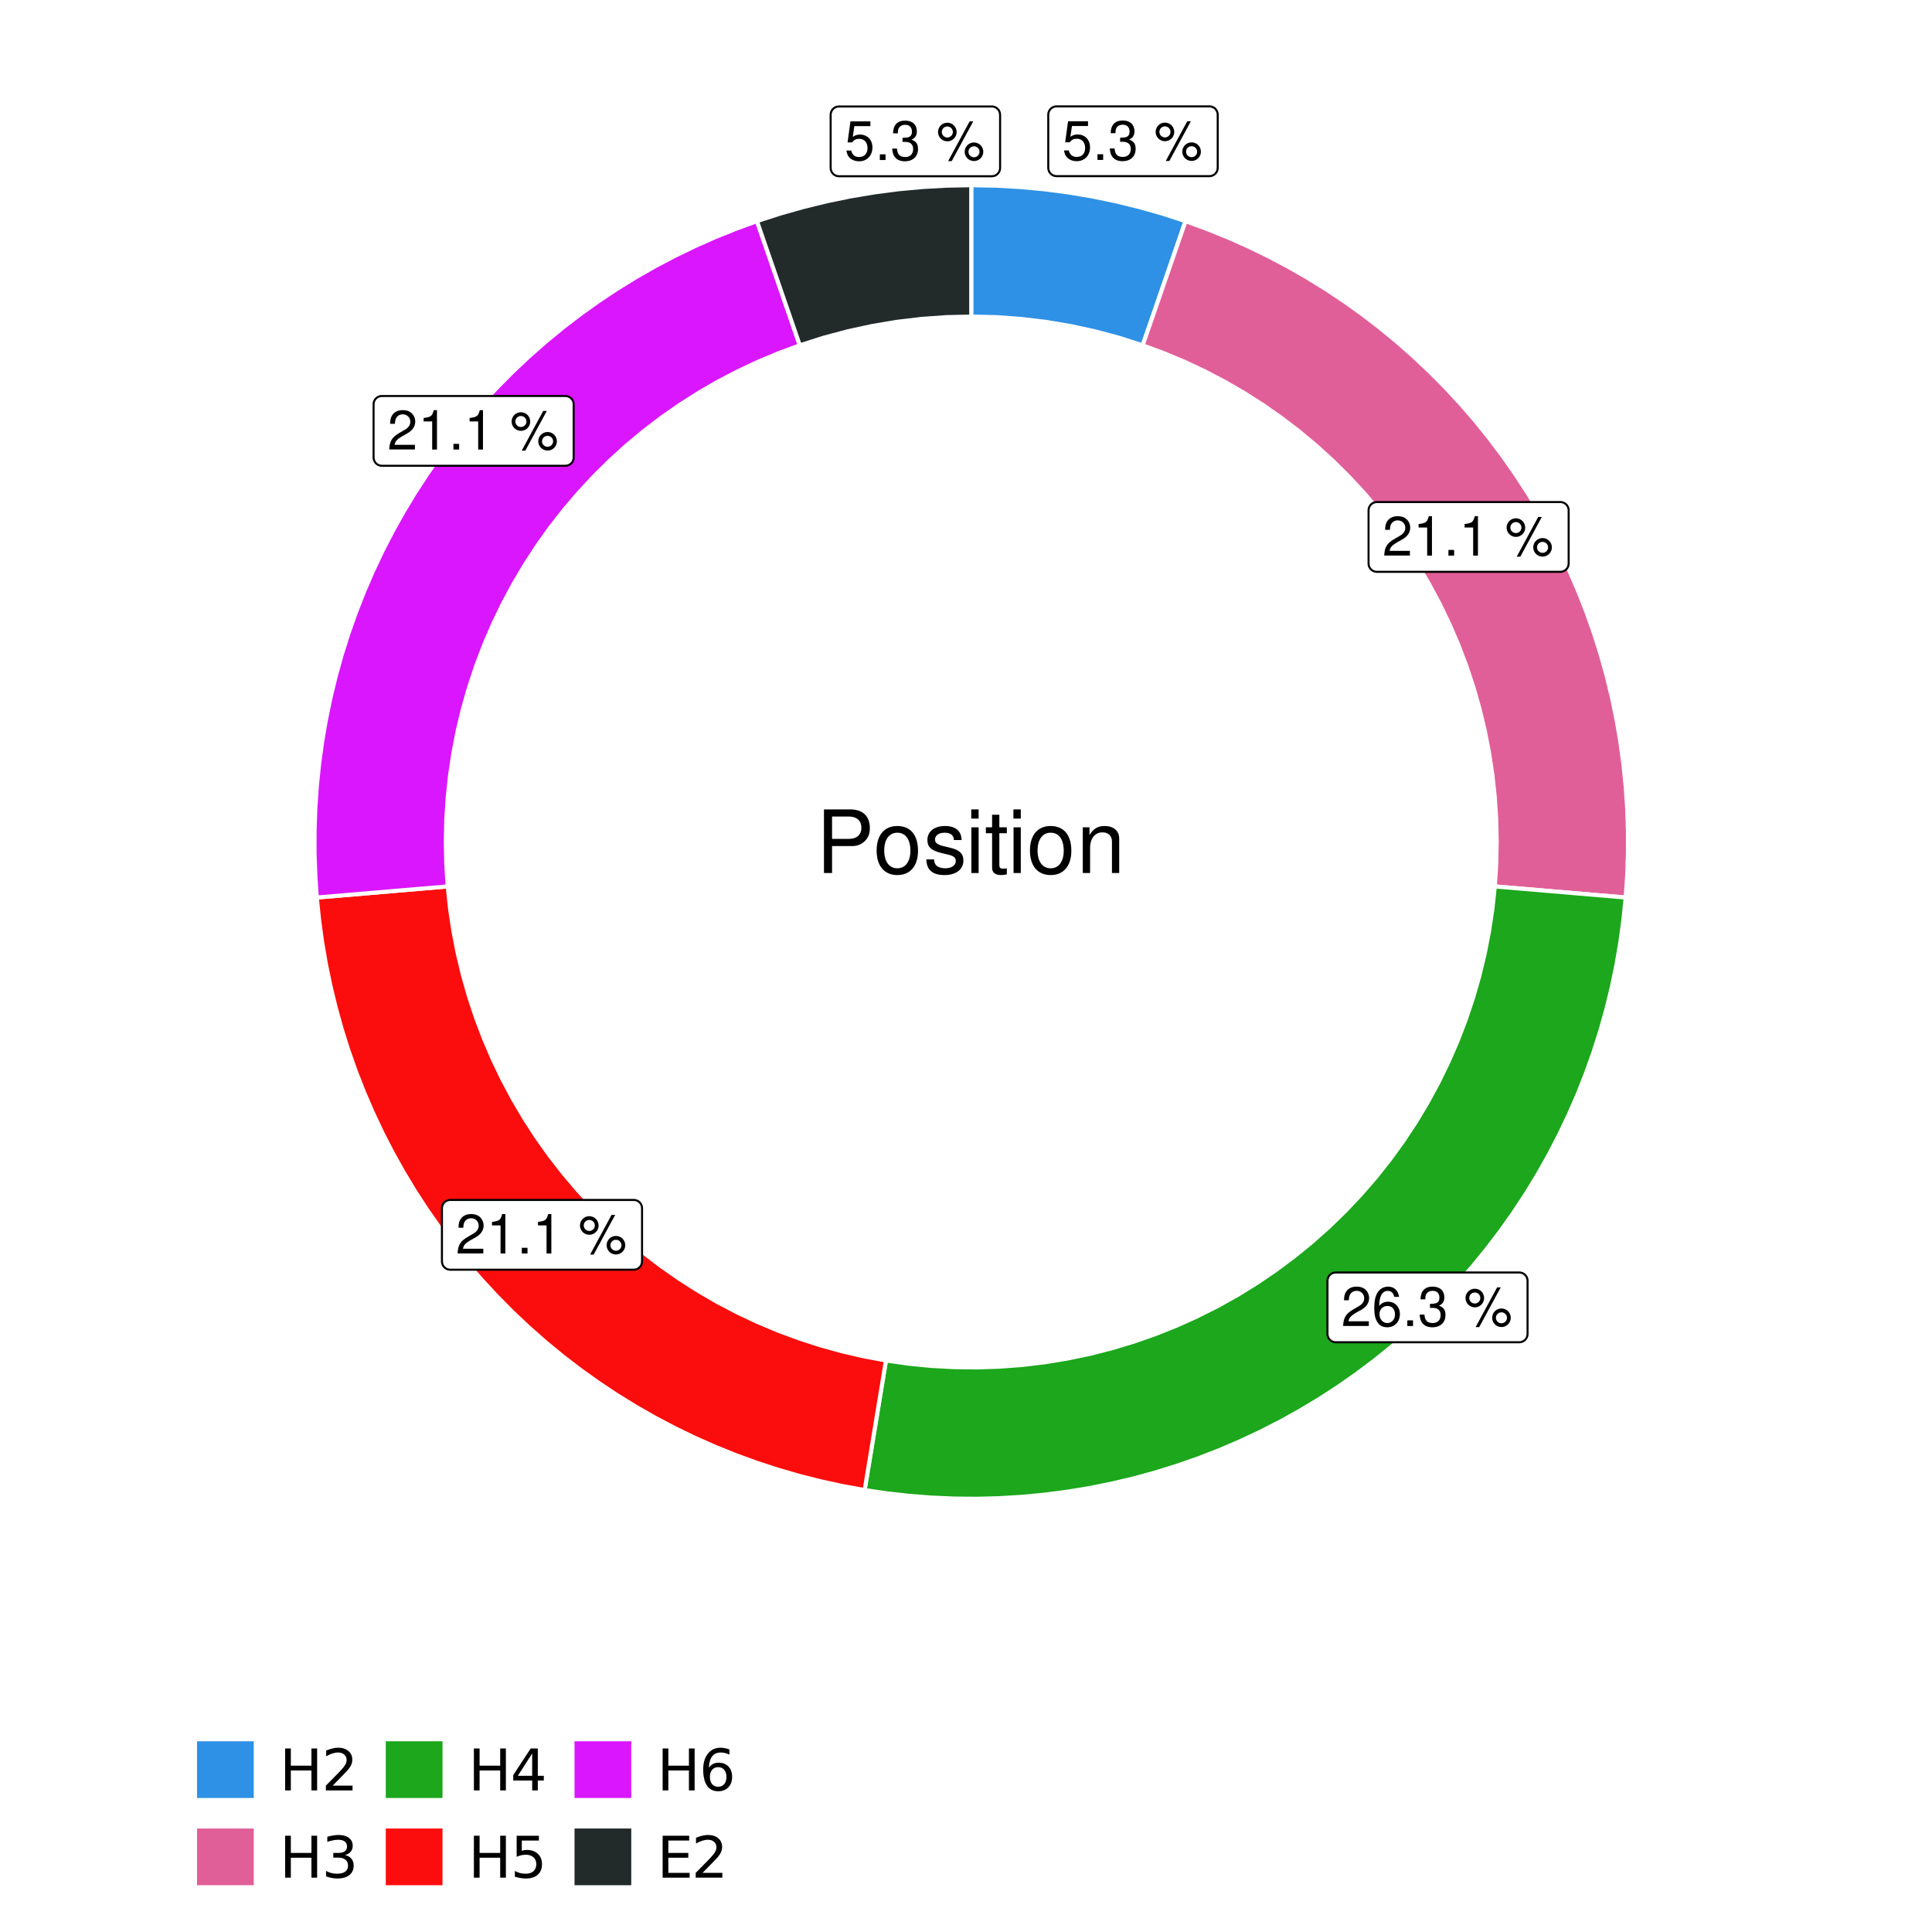 <?xml version="1.0" encoding="UTF-8"?>
<svg xmlns="http://www.w3.org/2000/svg" xmlns:xlink="http://www.w3.org/1999/xlink" width="504pt" height="504pt" viewBox="0 0 504 504" version="1.1">
<defs>
<g>
<symbol overflow="visible" id="glyph0-0">
<path style="stroke:none;" d=""/>
</symbol>
<symbol overflow="visible" id="glyph0-1">
<path style="stroke:none;" d="M 6.766 -10.078 L 1.562 -10.078 L 0.812 -4.594 L 1.969 -4.594 C 2.547 -5.297 3.031 -5.531 3.828 -5.531 C 5.172 -5.531 6.016 -4.609 6.016 -3.109 C 6.016 -1.656 5.172 -0.781 3.812 -0.781 C 2.719 -0.781 2.047 -1.344 1.75 -2.469 L 0.5 -2.469 C 0.672 -1.656 0.812 -1.25 1.109 -0.875 C 1.672 -0.109 2.703 0.328 3.844 0.328 C 5.875 0.328 7.297 -1.156 7.297 -3.281 C 7.297 -5.281 5.969 -6.641 4.031 -6.641 C 3.328 -6.641 2.766 -6.453 2.172 -6.031 L 2.578 -8.844 L 6.766 -8.844 Z M 6.766 -10.078 "/>
</symbol>
<symbol overflow="visible" id="glyph0-2">
<path style="stroke:none;" d="M 2.719 -1.484 L 1.234 -1.484 L 1.234 0 L 2.719 0 Z M 2.719 -1.484 "/>
</symbol>
<symbol overflow="visible" id="glyph0-3">
<path style="stroke:none;" d="M 3.141 -4.734 L 3.828 -4.734 C 5.188 -4.734 5.922 -4.094 5.922 -2.859 C 5.922 -1.562 5.141 -0.781 3.844 -0.781 C 2.453 -0.781 1.797 -1.484 1.703 -2.984 L 0.453 -2.984 C 0.516 -2.156 0.656 -1.625 0.891 -1.172 C 1.422 -0.172 2.406 0.328 3.781 0.328 C 5.859 0.328 7.188 -0.922 7.188 -2.875 C 7.188 -4.188 6.703 -4.891 5.484 -5.312 C 6.422 -5.703 6.891 -6.406 6.891 -7.453 C 6.891 -9.219 5.75 -10.281 3.828 -10.281 C 1.797 -10.281 0.719 -9.141 0.672 -6.969 L 1.922 -6.969 C 1.938 -7.594 1.984 -7.953 2.141 -8.266 C 2.438 -8.844 3.062 -9.188 3.844 -9.188 C 4.953 -9.188 5.609 -8.516 5.609 -7.406 C 5.609 -6.688 5.359 -6.234 4.812 -6 C 4.469 -5.859 4.016 -5.797 3.141 -5.781 Z M 3.141 -4.734 "/>
</symbol>
<symbol overflow="visible" id="glyph0-4">
<path style="stroke:none;" d=""/>
</symbol>
<symbol overflow="visible" id="glyph0-5">
<path style="stroke:none;" d="M 2.828 -9.734 C 1.5 -9.734 0.406 -8.641 0.406 -7.312 C 0.406 -5.969 1.5 -4.875 2.844 -4.875 C 4.172 -4.875 5.266 -5.969 5.266 -7.281 C 5.266 -8.656 4.188 -9.734 2.828 -9.734 Z M 2.828 -8.75 C 3.641 -8.75 4.281 -8.109 4.281 -7.297 C 4.281 -6.516 3.625 -5.875 2.844 -5.875 C 2.047 -5.875 1.391 -6.516 1.391 -7.312 C 1.391 -8.109 2.031 -8.75 2.828 -8.75 Z M 8.656 -10.078 L 3.047 0.281 L 3.984 0.281 L 9.594 -10.078 Z M 9.781 -4.578 C 8.453 -4.578 7.359 -3.5 7.359 -2.156 C 7.359 -0.812 8.453 0.266 9.797 0.266 C 11.125 0.266 12.219 -0.812 12.219 -2.141 C 12.219 -3.5 11.141 -4.578 9.781 -4.578 Z M 9.781 -3.578 C 10.594 -3.578 11.234 -2.938 11.234 -2.141 C 11.234 -1.359 10.578 -0.719 9.797 -0.719 C 8.984 -0.719 8.344 -1.359 8.344 -2.156 C 8.344 -2.938 8.984 -3.578 9.781 -3.578 Z M 9.781 -3.578 "/>
</symbol>
<symbol overflow="visible" id="glyph0-6">
<path style="stroke:none;" d="M 7.188 -1.234 L 1.891 -1.234 C 2.016 -2.094 2.469 -2.625 3.719 -3.391 L 5.141 -4.188 C 6.547 -4.969 7.266 -6.016 7.266 -7.281 C 7.266 -8.141 6.922 -8.922 6.328 -9.484 C 5.734 -10.031 4.984 -10.281 4.031 -10.281 C 2.766 -10.281 1.812 -9.828 1.25 -8.938 C 0.891 -8.406 0.734 -7.766 0.719 -6.719 L 1.969 -6.719 C 2 -7.422 2.094 -7.828 2.266 -8.172 C 2.594 -8.797 3.234 -9.188 4 -9.188 C 5.141 -9.188 5.984 -8.359 5.984 -7.25 C 5.984 -6.422 5.516 -5.719 4.625 -5.203 L 3.312 -4.438 C 1.203 -3.234 0.594 -2.266 0.484 -0.016 L 7.188 -0.016 Z M 7.188 -1.234 "/>
</symbol>
<symbol overflow="visible" id="glyph0-7">
<path style="stroke:none;" d="M 3.688 -7.328 L 3.688 0 L 4.938 0 L 4.938 -10.281 L 4.109 -10.281 C 3.672 -8.703 3.391 -8.484 1.453 -8.234 L 1.453 -7.328 Z M 3.688 -7.328 "/>
</symbol>
<symbol overflow="visible" id="glyph0-8">
<path style="stroke:none;" d="M 7.078 -7.609 C 6.844 -9.281 5.766 -10.281 4.219 -10.281 C 3.109 -10.281 2.125 -9.734 1.516 -8.812 C 0.875 -7.812 0.609 -6.562 0.609 -4.688 C 0.609 -2.953 0.859 -1.859 1.469 -0.953 C 2 -0.109 2.891 0.328 4 0.328 C 5.922 0.328 7.297 -1.109 7.297 -3.109 C 7.297 -5 6.016 -6.344 4.203 -6.344 C 3.219 -6.344 2.438 -5.969 1.891 -5.219 C 1.906 -7.766 2.703 -9.172 4.141 -9.172 C 5.016 -9.172 5.625 -8.609 5.828 -7.609 Z M 4.047 -5.234 C 5.266 -5.234 6.016 -4.375 6.016 -3.016 C 6.016 -1.719 5.156 -0.781 4.016 -0.781 C 2.844 -0.781 1.969 -1.766 1.969 -3.078 C 1.969 -4.344 2.812 -5.234 4.047 -5.234 Z M 4.047 -5.234 "/>
</symbol>
<symbol overflow="visible" id="glyph1-0">
<path style="stroke:none;" d=""/>
</symbol>
<symbol overflow="visible" id="glyph1-1">
<path style="stroke:none;" d="M 4.188 -7.031 L 9.406 -7.031 C 10.703 -7.031 11.719 -7.422 12.609 -8.219 C 13.609 -9.125 14.047 -10.203 14.047 -11.719 C 14.047 -14.844 12.203 -16.594 8.922 -16.594 L 2.078 -16.594 L 2.078 0 L 4.188 0 Z M 4.188 -8.906 L 4.188 -14.734 L 8.609 -14.734 C 10.625 -14.734 11.844 -13.641 11.844 -11.812 C 11.844 -10 10.625 -8.906 8.609 -8.906 Z M 4.188 -8.906 "/>
</symbol>
<symbol overflow="visible" id="glyph1-2">
<path style="stroke:none;" d="M 6.188 -12.266 C 2.828 -12.266 0.812 -9.875 0.812 -5.875 C 0.812 -1.844 2.828 0.531 6.219 0.531 C 9.578 0.531 11.609 -1.859 11.609 -5.781 C 11.609 -9.922 9.656 -12.266 6.188 -12.266 Z M 6.219 -10.516 C 8.359 -10.516 9.625 -8.766 9.625 -5.812 C 9.625 -2.984 8.312 -1.234 6.219 -1.234 C 4.094 -1.234 2.797 -2.984 2.797 -5.875 C 2.797 -8.766 4.094 -10.516 6.219 -10.516 Z M 6.219 -10.516 "/>
</symbol>
<symbol overflow="visible" id="glyph1-3">
<path style="stroke:none;" d="M 9.969 -8.609 C 9.953 -10.953 8.406 -12.266 5.641 -12.266 C 2.875 -12.266 1.062 -10.844 1.062 -8.625 C 1.062 -6.766 2.031 -5.875 4.844 -5.188 L 6.625 -4.766 C 7.938 -4.438 8.469 -3.969 8.469 -3.125 C 8.469 -1.984 7.359 -1.234 5.688 -1.234 C 4.672 -1.234 3.797 -1.531 3.328 -2.031 C 3.031 -2.375 2.891 -2.703 2.781 -3.547 L 0.781 -3.547 C 0.859 -0.797 2.406 0.531 5.531 0.531 C 8.531 0.531 10.453 -0.953 10.453 -3.25 C 10.453 -5.031 9.453 -6.016 7.078 -6.578 L 5.266 -7.016 C 3.703 -7.375 3.047 -7.875 3.047 -8.719 C 3.047 -9.828 4.031 -10.516 5.578 -10.516 C 7.109 -10.516 7.922 -9.859 7.969 -8.609 Z M 9.969 -8.609 "/>
</symbol>
<symbol overflow="visible" id="glyph1-4">
<path style="stroke:none;" d="M 3.422 -11.922 L 1.531 -11.922 L 1.531 0 L 3.422 0 Z M 3.422 -16.594 L 1.5 -16.594 L 1.5 -14.203 L 3.422 -14.203 Z M 3.422 -16.594 "/>
</symbol>
<symbol overflow="visible" id="glyph1-5">
<path style="stroke:none;" d="M 5.781 -11.922 L 3.828 -11.922 L 3.828 -15.203 L 1.938 -15.203 L 1.938 -11.922 L 0.312 -11.922 L 0.312 -10.375 L 1.938 -10.375 L 1.938 -1.359 C 1.938 -0.141 2.75 0.531 4.234 0.531 C 4.734 0.531 5.141 0.484 5.781 0.359 L 5.781 -1.234 C 5.516 -1.156 5.266 -1.141 4.875 -1.141 C 4.047 -1.141 3.828 -1.359 3.828 -2.203 L 3.828 -10.375 L 5.781 -10.375 Z M 5.781 -11.922 "/>
</symbol>
<symbol overflow="visible" id="glyph1-6">
<path style="stroke:none;" d="M 1.594 -11.922 L 1.594 0 L 3.5 0 L 3.5 -6.578 C 3.5 -9.016 4.781 -10.609 6.734 -10.609 C 8.234 -10.609 9.203 -9.703 9.203 -8.266 L 9.203 0 L 11.094 0 L 11.094 -9.016 C 11.094 -11 9.609 -12.266 7.312 -12.266 C 5.531 -12.266 4.391 -11.594 3.344 -9.922 L 3.344 -11.922 Z M 1.594 -11.922 "/>
</symbol>
<symbol overflow="visible" id="glyph2-0">
<path style="stroke:none;" d="M 0.75 2.656 L 0.75 -10.578 L 8.25 -10.578 L 8.25 2.656 Z M 1.594 1.812 L 7.406 1.812 L 7.406 -9.734 L 1.594 -9.734 Z M 1.594 1.812 "/>
</symbol>
<symbol overflow="visible" id="glyph2-1">
<path style="stroke:none;" d="M 1.469 -10.938 L 2.953 -10.938 L 2.953 -6.453 L 8.328 -6.453 L 8.328 -10.938 L 9.812 -10.938 L 9.812 0 L 8.328 0 L 8.328 -5.203 L 2.953 -5.203 L 2.953 0 L 1.469 0 Z M 1.469 -10.938 "/>
</symbol>
<symbol overflow="visible" id="glyph2-2">
<path style="stroke:none;" d="M 2.875 -1.25 L 8.047 -1.25 L 8.047 0 L 1.094 0 L 1.094 -1.25 C 1.656 -1.82 2.422 -2.598 3.391 -3.578 C 4.359 -4.555 4.969 -5.191 5.219 -5.484 C 5.695 -6.016 6.031 -6.461 6.219 -6.828 C 6.406 -7.203 6.5 -7.566 6.5 -7.922 C 6.5 -8.504 6.297 -8.977 5.891 -9.344 C 5.484 -9.707 4.953 -9.891 4.297 -9.891 C 3.828 -9.891 3.332 -9.805 2.812 -9.641 C 2.301 -9.484 1.754 -9.238 1.172 -8.906 L 1.172 -10.406 C 1.766 -10.645 2.32 -10.828 2.844 -10.953 C 3.363 -11.078 3.836 -11.141 4.266 -11.141 C 5.398 -11.141 6.301 -10.852 6.969 -10.281 C 7.645 -9.719 7.984 -8.961 7.984 -8.016 C 7.984 -7.566 7.898 -7.141 7.734 -6.734 C 7.566 -6.328 7.258 -5.852 6.812 -5.312 C 6.688 -5.164 6.297 -4.754 5.641 -4.078 C 4.992 -3.398 4.07 -2.457 2.875 -1.25 Z M 2.875 -1.25 "/>
</symbol>
<symbol overflow="visible" id="glyph2-3">
<path style="stroke:none;" d="M 6.094 -5.891 C 6.801 -5.742 7.352 -5.43 7.75 -4.953 C 8.145 -4.473 8.344 -3.879 8.344 -3.172 C 8.344 -2.098 7.969 -1.266 7.219 -0.672 C 6.477 -0.078 5.426 0.219 4.062 0.219 C 3.602 0.219 3.129 0.172 2.641 0.078 C 2.16 -0.016 1.66 -0.148 1.141 -0.328 L 1.141 -1.766 C 1.555 -1.523 2.004 -1.344 2.484 -1.219 C 2.973 -1.094 3.484 -1.031 4.016 -1.031 C 4.941 -1.031 5.648 -1.211 6.141 -1.578 C 6.629 -1.941 6.875 -2.473 6.875 -3.172 C 6.875 -3.816 6.645 -4.32 6.188 -4.688 C 5.738 -5.051 5.113 -5.234 4.312 -5.234 L 3.031 -5.234 L 3.031 -6.453 L 4.359 -6.453 C 5.086 -6.453 5.645 -6.598 6.031 -6.891 C 6.414 -7.18 6.609 -7.598 6.609 -8.141 C 6.609 -8.703 6.41 -9.133 6.016 -9.438 C 5.617 -9.738 5.051 -9.891 4.312 -9.891 C 3.906 -9.891 3.469 -9.844 3 -9.75 C 2.539 -9.664 2.031 -9.531 1.469 -9.344 L 1.469 -10.672 C 2.031 -10.828 2.555 -10.941 3.047 -11.016 C 3.535 -11.098 4 -11.141 4.438 -11.141 C 5.562 -11.141 6.453 -10.883 7.109 -10.375 C 7.766 -9.863 8.094 -9.172 8.094 -8.297 C 8.094 -7.691 7.914 -7.18 7.562 -6.766 C 7.219 -6.348 6.727 -6.055 6.094 -5.891 Z M 6.094 -5.891 "/>
</symbol>
<symbol overflow="visible" id="glyph2-4">
<path style="stroke:none;" d="M 5.672 -9.641 L 1.938 -3.812 L 5.672 -3.812 Z M 5.281 -10.938 L 7.141 -10.938 L 7.141 -3.812 L 8.703 -3.812 L 8.703 -2.578 L 7.141 -2.578 L 7.141 0 L 5.672 0 L 5.672 -2.578 L 0.734 -2.578 L 0.734 -4 Z M 5.281 -10.938 "/>
</symbol>
<symbol overflow="visible" id="glyph2-5">
<path style="stroke:none;" d="M 1.625 -10.938 L 7.422 -10.938 L 7.422 -9.688 L 2.969 -9.688 L 2.969 -7.016 C 3.188 -7.086 3.398 -7.141 3.609 -7.172 C 3.828 -7.211 4.047 -7.234 4.266 -7.234 C 5.484 -7.234 6.445 -6.895 7.156 -6.219 C 7.875 -5.551 8.234 -4.648 8.234 -3.516 C 8.234 -2.336 7.863 -1.422 7.125 -0.766 C 6.395 -0.109 5.363 0.219 4.031 0.219 C 3.57 0.219 3.102 0.176 2.625 0.094 C 2.156 0.02 1.664 -0.094 1.156 -0.25 L 1.156 -1.75 C 1.594 -1.508 2.047 -1.328 2.516 -1.203 C 2.984 -1.086 3.477 -1.031 4 -1.031 C 4.852 -1.031 5.523 -1.25 6.016 -1.688 C 6.504 -2.133 6.75 -2.742 6.75 -3.516 C 6.75 -4.273 6.504 -4.875 6.016 -5.312 C 5.523 -5.758 4.852 -5.984 4 -5.984 C 3.602 -5.984 3.207 -5.938 2.812 -5.844 C 2.426 -5.758 2.031 -5.625 1.625 -5.438 Z M 1.625 -10.938 "/>
</symbol>
<symbol overflow="visible" id="glyph2-6">
<path style="stroke:none;" d="M 4.953 -6.062 C 4.285 -6.062 3.758 -5.832 3.375 -5.375 C 2.988 -4.914 2.797 -4.297 2.797 -3.516 C 2.797 -2.723 2.988 -2.098 3.375 -1.641 C 3.758 -1.18 4.285 -0.953 4.953 -0.953 C 5.617 -0.953 6.145 -1.18 6.531 -1.641 C 6.914 -2.098 7.109 -2.723 7.109 -3.516 C 7.109 -4.297 6.914 -4.914 6.531 -5.375 C 6.145 -5.832 5.617 -6.062 4.953 -6.062 Z M 7.891 -10.688 L 7.891 -9.344 C 7.516 -9.52 7.141 -9.656 6.766 -9.75 C 6.391 -9.844 6.016 -9.891 5.641 -9.891 C 4.66 -9.891 3.91 -9.555 3.391 -8.891 C 2.879 -8.234 2.586 -7.238 2.516 -5.906 C 2.805 -6.332 3.164 -6.66 3.594 -6.891 C 4.031 -7.117 4.516 -7.234 5.047 -7.234 C 6.141 -7.234 7.004 -6.898 7.641 -6.234 C 8.273 -5.566 8.594 -4.66 8.594 -3.516 C 8.594 -2.391 8.258 -1.484 7.594 -0.797 C 6.938 -0.117 6.055 0.219 4.953 0.219 C 3.68 0.219 2.711 -0.266 2.047 -1.234 C 1.379 -2.211 1.047 -3.617 1.047 -5.453 C 1.047 -7.18 1.457 -8.562 2.281 -9.594 C 3.102 -10.625 4.203 -11.141 5.578 -11.141 C 5.953 -11.141 6.328 -11.098 6.703 -11.016 C 7.078 -10.941 7.473 -10.832 7.891 -10.688 Z M 7.891 -10.688 "/>
</symbol>
<symbol overflow="visible" id="glyph2-7">
<path style="stroke:none;" d="M 1.469 -10.938 L 8.391 -10.938 L 8.391 -9.688 L 2.953 -9.688 L 2.953 -6.453 L 8.156 -6.453 L 8.156 -5.203 L 2.953 -5.203 L 2.953 -1.25 L 8.516 -1.25 L 8.516 0 L 1.469 0 Z M 1.469 -10.938 "/>
</symbol>
</g>
<clipPath id="clip1">
  <path d="M 30.98 0 L 473.023 0 L 473.023 504 L 30.98 504 Z M 30.98 0 "/>
</clipPath>
<clipPath id="clip2">
  <path d="M 39.199 5.48 L 467.543 5.48 L 467.543 433.824 L 39.199 433.824 Z M 39.199 5.48 "/>
</clipPath>
</defs>
<g id="surface4">
<rect x="0" y="0" width="504" height="504" style="fill:rgb(100%,100%,100%);fill-opacity:1;stroke:none;"/>
<g clip-path="url(#clip1)" clip-rule="nonzero">
<path style="fill-rule:nonzero;fill:rgb(100%,100%,100%);fill-opacity:1;stroke-width:1.067;stroke-linecap:round;stroke-linejoin:round;stroke:rgb(100%,100%,100%);stroke-opacity:1;stroke-miterlimit:10;" d="M 30.98 504 L 473.023 504 L 473.023 0 L 30.98 0 Z M 30.98 504 "/>
</g>
<g clip-path="url(#clip2)" clip-rule="nonzero">
<path style=" stroke:none;fill-rule:nonzero;fill:rgb(100%,100%,100%);fill-opacity:1;" d="M 39.199 433.824 L 467.543 433.824 L 467.543 5.48 L 39.199 5.48 Z M 39.199 433.824 "/>
</g>
<path style="fill-rule:nonzero;fill:rgb(18.039%,56.863%,89.804%);fill-opacity:1;stroke-width:1.067;stroke-linecap:butt;stroke-linejoin:miter;stroke:rgb(100%,100%,100%);stroke-opacity:1;stroke-miterlimit:10;" d="M 298.09 90.082 L 300.328 83.602 L 302.562 77.125 L 304.797 70.645 L 307.035 64.168 L 309.27 57.688 L 303.254 55.734 L 297.168 54.008 L 291.023 52.504 L 284.824 51.227 L 278.586 50.18 L 272.312 49.363 L 266.012 48.781 L 259.695 48.43 L 253.371 48.312 L 253.371 82.582 L 259.875 82.734 L 266.367 83.199 L 272.828 83.969 L 279.246 85.047 L 285.605 86.426 L 291.891 88.105 Z M 298.09 90.082 "/>
<path style="fill-rule:nonzero;fill:rgb(88.235%,37.255%,60%);fill-opacity:1;stroke-width:1.067;stroke-linecap:butt;stroke-linejoin:miter;stroke:rgb(100%,100%,100%);stroke-opacity:1;stroke-miterlimit:10;" d="M 389.949 231.242 L 403.605 232.398 L 410.438 232.98 L 424.094 234.137 L 424.488 228.34 L 424.684 222.531 L 424.684 216.719 L 424.484 210.91 L 424.09 205.109 L 423.496 199.328 L 422.711 193.566 L 421.727 187.84 L 420.551 182.148 L 419.184 176.496 L 417.625 170.898 L 415.875 165.355 L 413.941 159.875 L 411.82 154.461 L 409.52 149.125 L 407.039 143.871 L 404.379 138.699 L 401.547 133.625 L 398.543 128.648 L 395.371 123.777 L 392.039 119.016 L 388.547 114.371 L 384.895 109.844 L 381.098 105.445 L 377.148 101.18 L 373.059 97.051 L 368.832 93.062 L 364.473 89.219 L 359.984 85.523 L 355.371 81.984 L 350.645 78.605 L 345.805 75.387 L 340.855 72.332 L 335.809 69.449 L 330.668 66.742 L 325.438 64.207 L 320.121 61.852 L 314.73 59.68 L 309.27 57.688 L 307.035 64.168 L 304.797 70.645 L 302.562 77.125 L 300.328 83.602 L 298.09 90.082 L 303.578 92.109 L 308.973 94.367 L 314.27 96.852 L 319.453 99.562 L 324.516 102.492 L 329.453 105.633 L 334.246 108.984 L 338.895 112.535 L 343.387 116.281 L 347.715 120.219 L 351.871 124.336 L 355.852 128.625 L 359.641 133.078 L 363.238 137.691 L 366.637 142.457 L 369.824 147.359 L 372.805 152.395 L 375.566 157.551 L 378.102 162.82 L 380.414 168.195 L 382.496 173.66 L 384.34 179.215 L 385.945 184.84 L 387.309 190.527 L 388.43 196.27 L 389.305 202.051 L 389.934 207.867 L 390.312 213.707 L 390.441 219.555 L 390.32 225.402 Z M 389.949 231.242 "/>
<path style="fill-rule:nonzero;fill:rgb(10.98%,65.49%,10.98%);fill-opacity:1;stroke-width:1.067;stroke-linecap:butt;stroke-linejoin:miter;stroke:rgb(100%,100%,100%);stroke-opacity:1;stroke-miterlimit:10;" d="M 231.121 354.902 L 230.008 361.668 L 228.895 368.43 L 227.785 375.191 L 226.672 381.953 L 225.559 388.719 L 231.383 389.574 L 237.234 390.227 L 243.102 390.68 L 248.984 390.934 L 254.871 390.984 L 260.754 390.828 L 266.629 390.477 L 272.488 389.918 L 278.328 389.16 L 284.137 388.203 L 289.906 387.047 L 295.637 385.695 L 301.316 384.145 L 306.938 382.398 L 312.496 380.465 L 317.984 378.34 L 323.398 376.023 L 328.73 373.527 L 333.969 370.848 L 339.117 367.988 L 344.16 364.957 L 349.098 361.75 L 353.922 358.379 L 358.629 354.844 L 363.211 351.148 L 367.664 347.297 L 371.98 343.297 L 376.16 339.148 L 380.191 334.859 L 384.074 330.434 L 387.801 325.879 L 391.371 321.199 L 394.777 316.398 L 398.02 311.484 L 401.09 306.461 L 403.984 301.336 L 406.699 296.113 L 409.234 290.801 L 411.59 285.406 L 413.754 279.934 L 415.73 274.387 L 417.516 268.777 L 419.105 263.109 L 420.5 257.391 L 421.695 251.629 L 422.695 245.828 L 423.496 239.996 L 424.094 234.137 L 410.438 232.98 L 403.605 232.398 L 389.949 231.242 L 389.316 237.156 L 388.43 243.039 L 387.289 248.875 L 385.895 254.656 L 384.25 260.375 L 382.359 266.016 L 380.227 271.566 L 377.855 277.023 L 375.25 282.371 L 372.414 287.598 L 369.355 292.699 L 366.074 297.664 L 362.586 302.48 L 358.887 307.141 L 354.992 311.633 L 350.906 315.957 L 346.637 320.098 L 342.191 324.051 L 337.578 327.805 L 332.805 331.355 L 327.887 334.699 L 322.824 337.824 L 317.633 340.727 L 312.316 343.398 L 306.895 345.84 L 301.367 348.043 L 295.754 350.004 L 290.059 351.719 L 284.293 353.188 L 278.469 354.402 L 272.602 355.367 L 266.695 356.074 L 260.762 356.523 L 254.816 356.715 L 248.871 356.648 L 242.93 356.324 L 237.012 355.742 Z M 231.121 354.902 "/>
<path style="fill-rule:nonzero;fill:rgb(98.431%,5.098%,5.098%);fill-opacity:1;stroke-width:1.067;stroke-linecap:butt;stroke-linejoin:miter;stroke:rgb(100%,100%,100%);stroke-opacity:1;stroke-miterlimit:10;" d="M 116.789 231.242 L 103.133 232.398 L 96.305 232.98 L 89.477 233.559 L 82.645 234.137 L 83.234 239.922 L 84.02 245.68 L 85 251.41 L 86.176 257.102 L 87.543 262.75 L 89.098 268.352 L 90.844 273.895 L 92.777 279.379 L 94.898 284.789 L 97.199 290.129 L 99.68 295.383 L 102.336 300.555 L 105.168 305.629 L 108.168 310.609 L 111.336 315.48 L 114.668 320.242 L 118.16 324.891 L 121.809 329.414 L 125.605 333.816 L 129.555 338.082 L 133.641 342.215 L 137.867 346.203 L 142.227 350.051 L 146.715 353.746 L 151.324 357.285 L 156.051 360.668 L 160.891 363.887 L 165.836 366.941 L 170.883 369.824 L 176.023 372.535 L 181.254 375.074 L 186.566 377.43 L 191.957 379.605 L 197.418 381.594 L 202.941 383.398 L 208.527 385.016 L 214.16 386.441 L 219.84 387.676 L 225.559 388.719 L 226.672 381.953 L 227.785 375.191 L 228.895 368.43 L 230.008 361.668 L 231.121 354.902 L 225.371 353.832 L 219.672 352.516 L 214.031 350.957 L 208.465 349.156 L 202.98 347.125 L 197.59 344.859 L 192.297 342.363 L 187.117 339.645 L 182.059 336.711 L 177.129 333.559 L 172.336 330.203 L 167.691 326.645 L 163.207 322.891 L 158.883 318.949 L 154.73 314.828 L 150.762 310.535 L 146.977 306.074 L 143.387 301.453 L 139.996 296.688 L 136.812 291.781 L 133.84 286.742 L 131.086 281.578 L 128.555 276.305 L 126.254 270.93 L 124.18 265.457 L 122.344 259.902 L 120.746 254.277 L 119.387 248.586 L 118.277 242.844 L 117.41 237.059 Z M 116.789 231.242 "/>
<path style="fill-rule:nonzero;fill:rgb(85.49%,8.627%,100%);fill-opacity:1;stroke-width:1.067;stroke-linecap:butt;stroke-linejoin:miter;stroke:rgb(100%,100%,100%);stroke-opacity:1;stroke-miterlimit:10;" d="M 208.648 90.082 L 206.414 83.602 L 204.176 77.125 L 201.941 70.645 L 199.707 64.168 L 197.469 57.688 L 192.008 59.68 L 186.617 61.852 L 181.305 64.207 L 176.07 66.742 L 170.93 69.449 L 165.883 72.332 L 160.938 75.387 L 156.094 78.605 L 151.367 81.984 L 146.758 85.523 L 142.27 89.219 L 137.906 93.062 L 133.68 97.051 L 129.59 101.18 L 125.645 105.445 L 121.844 109.844 L 118.195 114.371 L 114.703 119.016 L 111.367 123.777 L 108.199 128.648 L 105.195 133.625 L 102.363 138.699 L 99.703 143.871 L 97.219 149.125 L 94.918 154.461 L 92.797 159.875 L 90.863 165.355 L 89.113 170.898 L 87.555 176.496 L 86.188 182.148 L 85.012 187.84 L 84.027 193.566 L 83.242 199.328 L 82.652 205.109 L 82.254 210.91 L 82.059 216.719 L 82.055 222.531 L 82.254 228.34 L 82.645 234.137 L 89.477 233.559 L 96.305 232.98 L 103.133 232.398 L 116.789 231.242 L 116.422 225.402 L 116.301 219.555 L 116.43 213.707 L 116.809 207.867 L 117.434 202.051 L 118.309 196.27 L 119.43 190.527 L 120.793 184.84 L 122.402 179.215 L 124.246 173.66 L 126.324 168.195 L 128.637 162.82 L 131.176 157.551 L 133.938 152.395 L 136.914 147.359 L 140.105 142.457 L 143.5 137.691 L 147.098 133.078 L 150.891 128.625 L 154.867 124.336 L 159.023 120.219 L 163.352 116.281 L 167.844 112.535 L 172.492 108.984 L 177.289 105.633 L 182.223 102.492 L 187.285 99.562 L 192.469 96.852 L 197.766 94.367 L 203.16 92.109 Z M 208.648 90.082 "/>
<path style="fill-rule:nonzero;fill:rgb(13.333%,16.471%,16.471%);fill-opacity:1;stroke-width:1.067;stroke-linecap:butt;stroke-linejoin:miter;stroke:rgb(100%,100%,100%);stroke-opacity:1;stroke-miterlimit:10;" d="M 253.371 82.582 L 253.371 48.312 L 247.043 48.43 L 240.727 48.781 L 234.426 49.363 L 228.152 50.18 L 221.914 51.227 L 215.719 52.504 L 209.574 54.008 L 203.488 55.734 L 197.469 57.688 L 199.707 64.168 L 201.941 70.645 L 204.176 77.125 L 206.414 83.602 L 208.648 90.082 L 214.848 88.105 L 221.137 86.426 L 227.496 85.047 L 233.914 83.969 L 240.375 83.199 L 246.863 82.734 Z M 253.371 82.582 "/>
<path style="fill-rule:nonzero;fill:rgb(100%,100%,100%);fill-opacity:1;stroke-width:0.533;stroke-linecap:round;stroke-linejoin:round;stroke:rgb(0%,0%,0%);stroke-opacity:1;stroke-miterlimit:10;" d="M 275.621 45.949 L 315.504 45.949 L 315.414 45.945 L 315.762 45.934 L 316.102 45.863 L 316.43 45.738 L 316.73 45.566 L 317 45.348 L 317.23 45.086 L 317.414 44.793 L 317.551 44.473 L 317.633 44.137 L 317.664 43.789 L 317.664 29.91 L 317.633 29.562 L 317.551 29.223 L 317.414 28.906 L 317.23 28.609 L 317 28.352 L 316.73 28.129 L 316.43 27.957 L 316.102 27.832 L 315.762 27.766 L 315.504 27.75 L 275.621 27.75 L 275.883 27.766 L 275.535 27.75 L 275.191 27.793 L 274.855 27.891 L 274.543 28.039 L 274.258 28.234 L 274.004 28.477 L 273.797 28.754 L 273.637 29.062 L 273.523 29.391 L 273.469 29.734 L 273.461 29.91 L 273.461 43.789 L 273.469 43.613 L 273.469 43.961 L 273.523 44.305 L 273.637 44.637 L 273.797 44.941 L 274.004 45.219 L 274.258 45.461 L 274.543 45.66 L 274.855 45.809 L 275.191 45.906 L 275.535 45.945 Z M 275.621 45.949 "/>
<g style="fill:rgb(0%,0%,0%);fill-opacity:1;">
  <use xlink:href="#glyph0-1" x="277.062" y="41.718"/>
  <use xlink:href="#glyph0-2" x="285.062" y="41.718"/>
  <use xlink:href="#glyph0-3" x="289.062" y="41.718"/>
  <use xlink:href="#glyph0-4" x="297.062" y="41.718"/>
  <use xlink:href="#glyph0-5" x="301.062" y="41.718"/>
</g>
<path style="fill-rule:nonzero;fill:rgb(100%,100%,100%);fill-opacity:1;stroke-width:0.533;stroke-linecap:round;stroke-linejoin:round;stroke:rgb(0%,0%,0%);stroke-opacity:1;stroke-miterlimit:10;" d="M 359.176 149.168 L 407.055 149.168 L 406.969 149.168 L 407.316 149.152 L 407.656 149.086 L 407.98 148.961 L 408.281 148.785 L 408.551 148.566 L 408.781 148.309 L 408.969 148.012 L 409.105 147.691 L 409.188 147.355 L 409.215 147.008 L 409.215 133.129 L 409.188 132.781 L 409.105 132.445 L 408.969 132.125 L 408.781 131.832 L 408.551 131.57 L 408.281 131.352 L 407.98 131.18 L 407.656 131.055 L 407.316 130.984 L 407.055 130.969 L 359.176 130.969 L 359.438 130.984 L 359.09 130.973 L 358.742 131.012 L 358.41 131.109 L 358.094 131.258 L 357.809 131.457 L 357.559 131.695 L 357.352 131.977 L 357.188 132.281 L 357.078 132.613 L 357.023 132.957 L 357.016 133.129 L 357.016 147.008 L 357.023 146.836 L 357.023 147.184 L 357.078 147.527 L 357.188 147.855 L 357.352 148.164 L 357.559 148.441 L 357.809 148.684 L 358.094 148.879 L 358.41 149.027 L 358.742 149.125 L 359.09 149.168 Z M 359.176 149.168 "/>
<g style="fill:rgb(0%,0%,0%);fill-opacity:1;">
  <use xlink:href="#glyph0-6" x="360.617" y="144.94"/>
  <use xlink:href="#glyph0-7" x="368.617" y="144.94"/>
  <use xlink:href="#glyph0-2" x="376.617" y="144.94"/>
  <use xlink:href="#glyph0-7" x="380.617" y="144.94"/>
  <use xlink:href="#glyph0-4" x="388.617" y="144.94"/>
  <use xlink:href="#glyph0-5" x="392.617" y="144.94"/>
</g>
<path style="fill-rule:nonzero;fill:rgb(100%,100%,100%);fill-opacity:1;stroke-width:0.533;stroke-linecap:round;stroke-linejoin:round;stroke:rgb(0%,0%,0%);stroke-opacity:1;stroke-miterlimit:10;" d="M 348.453 350.152 L 396.332 350.152 L 396.246 350.152 L 396.594 350.137 L 396.934 350.066 L 397.258 349.945 L 397.559 349.77 L 397.828 349.551 L 398.059 349.289 L 398.246 348.996 L 398.383 348.676 L 398.465 348.34 L 398.492 347.992 L 398.492 334.113 L 398.465 333.766 L 398.383 333.43 L 398.246 333.109 L 398.059 332.816 L 397.828 332.555 L 397.559 332.336 L 397.258 332.16 L 396.934 332.039 L 396.594 331.969 L 396.332 331.953 L 348.453 331.953 L 348.715 331.969 L 348.367 331.953 L 348.02 331.996 L 347.688 332.094 L 347.371 332.242 L 347.086 332.438 L 346.836 332.68 L 346.629 332.957 L 346.465 333.266 L 346.355 333.594 L 346.301 333.938 L 346.293 334.113 L 346.293 347.992 L 346.301 347.82 L 346.301 348.168 L 346.355 348.508 L 346.465 348.84 L 346.629 349.148 L 346.836 349.426 L 347.086 349.664 L 347.371 349.863 L 347.688 350.012 L 348.02 350.109 L 348.367 350.152 Z M 348.453 350.152 "/>
<g style="fill:rgb(0%,0%,0%);fill-opacity:1;">
  <use xlink:href="#glyph0-6" x="349.895" y="345.921"/>
  <use xlink:href="#glyph0-8" x="357.895" y="345.921"/>
  <use xlink:href="#glyph0-2" x="365.895" y="345.921"/>
  <use xlink:href="#glyph0-3" x="369.895" y="345.921"/>
  <use xlink:href="#glyph0-4" x="377.895" y="345.921"/>
  <use xlink:href="#glyph0-5" x="381.895" y="345.921"/>
</g>
<path style="fill-rule:nonzero;fill:rgb(100%,100%,100%);fill-opacity:1;stroke-width:0.533;stroke-linecap:round;stroke-linejoin:round;stroke:rgb(0%,0%,0%);stroke-opacity:1;stroke-miterlimit:10;" d="M 117.449 331.227 L 165.332 331.227 L 165.242 331.227 L 165.59 331.211 L 165.93 331.141 L 166.258 331.02 L 166.559 330.844 L 166.828 330.625 L 167.059 330.363 L 167.242 330.07 L 167.379 329.75 L 167.461 329.414 L 167.492 329.066 L 167.492 315.188 L 167.461 314.84 L 167.379 314.504 L 167.242 314.184 L 167.059 313.891 L 166.828 313.629 L 166.559 313.41 L 166.258 313.234 L 165.93 313.113 L 165.59 313.043 L 165.332 313.027 L 117.449 313.027 L 117.711 313.043 L 117.363 313.027 L 117.02 313.07 L 116.684 313.168 L 116.371 313.316 L 116.086 313.512 L 115.832 313.754 L 115.625 314.031 L 115.465 314.34 L 115.352 314.668 L 115.297 315.012 L 115.289 315.188 L 115.289 329.066 L 115.297 328.891 L 115.297 329.238 L 115.352 329.582 L 115.465 329.914 L 115.625 330.223 L 115.832 330.5 L 116.086 330.738 L 116.371 330.938 L 116.684 331.086 L 117.02 331.184 L 117.363 331.227 Z M 117.449 331.227 "/>
<g style="fill:rgb(0%,0%,0%);fill-opacity:1;">
  <use xlink:href="#glyph0-6" x="118.891" y="326.995"/>
  <use xlink:href="#glyph0-7" x="126.891" y="326.995"/>
  <use xlink:href="#glyph0-2" x="134.891" y="326.995"/>
  <use xlink:href="#glyph0-7" x="138.891" y="326.995"/>
  <use xlink:href="#glyph0-4" x="146.891" y="326.995"/>
  <use xlink:href="#glyph0-5" x="150.891" y="326.995"/>
</g>
<path style="fill-rule:nonzero;fill:rgb(100%,100%,100%);fill-opacity:1;stroke-width:0.533;stroke-linecap:round;stroke-linejoin:round;stroke:rgb(0%,0%,0%);stroke-opacity:1;stroke-miterlimit:10;" d="M 99.613 121.504 L 147.492 121.504 L 147.406 121.5 L 147.754 121.488 L 148.094 121.418 L 148.418 121.293 L 148.723 121.121 L 148.988 120.902 L 149.219 120.641 L 149.406 120.348 L 149.543 120.027 L 149.625 119.691 L 149.652 119.344 L 149.652 105.465 L 149.625 105.117 L 149.543 104.777 L 149.406 104.461 L 149.219 104.164 L 148.988 103.906 L 148.723 103.684 L 148.418 103.512 L 148.094 103.387 L 147.754 103.32 L 147.492 103.305 L 99.613 103.305 L 99.875 103.32 L 99.527 103.305 L 99.184 103.348 L 98.848 103.445 L 98.535 103.594 L 98.246 103.789 L 97.996 104.031 L 97.789 104.309 L 97.625 104.617 L 97.516 104.945 L 97.461 105.289 L 97.453 105.465 L 97.453 119.344 L 97.461 119.168 L 97.461 119.516 L 97.516 119.859 L 97.625 120.191 L 97.789 120.496 L 97.996 120.777 L 98.246 121.016 L 98.535 121.215 L 98.848 121.363 L 99.184 121.461 L 99.527 121.5 Z M 99.613 121.504 "/>
<g style="fill:rgb(0%,0%,0%);fill-opacity:1;">
  <use xlink:href="#glyph0-6" x="101.055" y="117.272"/>
  <use xlink:href="#glyph0-7" x="109.055" y="117.272"/>
  <use xlink:href="#glyph0-2" x="117.055" y="117.272"/>
  <use xlink:href="#glyph0-7" x="121.055" y="117.272"/>
  <use xlink:href="#glyph0-4" x="129.055" y="117.272"/>
  <use xlink:href="#glyph0-5" x="133.055" y="117.272"/>
</g>
<path style="fill-rule:nonzero;fill:rgb(100%,100%,100%);fill-opacity:1;stroke-width:0.533;stroke-linecap:round;stroke-linejoin:round;stroke:rgb(0%,0%,0%);stroke-opacity:1;stroke-miterlimit:10;" d="M 218.852 45.977 L 258.734 45.977 L 258.645 45.977 L 258.992 45.961 L 259.332 45.891 L 259.66 45.77 L 259.961 45.594 L 260.23 45.375 L 260.461 45.113 L 260.645 44.82 L 260.781 44.5 L 260.863 44.164 L 260.895 43.816 L 260.895 29.938 L 260.863 29.59 L 260.781 29.254 L 260.645 28.934 L 260.461 28.641 L 260.23 28.379 L 259.961 28.16 L 259.66 27.984 L 259.332 27.863 L 258.992 27.793 L 258.734 27.777 L 218.852 27.777 L 219.113 27.793 L 218.766 27.777 L 218.422 27.82 L 218.086 27.918 L 217.773 28.066 L 217.488 28.262 L 217.234 28.504 L 217.027 28.781 L 216.867 29.09 L 216.754 29.418 L 216.699 29.762 L 216.691 29.938 L 216.691 43.816 L 216.699 43.645 L 216.699 43.988 L 216.754 44.332 L 216.867 44.664 L 217.027 44.973 L 217.234 45.25 L 217.488 45.488 L 217.773 45.688 L 218.086 45.836 L 218.422 45.934 L 218.766 45.977 Z M 218.852 45.977 "/>
<g style="fill:rgb(0%,0%,0%);fill-opacity:1;">
  <use xlink:href="#glyph0-1" x="220.293" y="41.745"/>
  <use xlink:href="#glyph0-2" x="228.293" y="41.745"/>
  <use xlink:href="#glyph0-3" x="232.293" y="41.745"/>
  <use xlink:href="#glyph0-4" x="240.293" y="41.745"/>
  <use xlink:href="#glyph0-5" x="244.293" y="41.745"/>
</g>
<g style="fill:rgb(0%,0%,0%);fill-opacity:1;">
  <use xlink:href="#glyph1-1" x="212.871" y="227.746"/>
  <use xlink:href="#glyph1-2" x="227.871" y="227.746"/>
  <use xlink:href="#glyph1-3" x="240.871" y="227.746"/>
  <use xlink:href="#glyph1-4" x="251.871" y="227.746"/>
  <use xlink:href="#glyph1-5" x="256.871" y="227.746"/>
  <use xlink:href="#glyph1-4" x="262.871" y="227.746"/>
  <use xlink:href="#glyph1-2" x="267.871" y="227.746"/>
  <use xlink:href="#glyph1-6" x="280.871" y="227.746"/>
</g>
<path style=" stroke:none;fill-rule:nonzero;fill:rgb(100%,100%,100%);fill-opacity:1;" d="M 39.199 498.52 L 197.875 498.52 L 197.875 447.52 L 39.199 447.52 Z M 39.199 498.52 "/>
<path style=" stroke:none;fill-rule:nonzero;fill:rgb(100%,100%,100%);fill-opacity:1;" d="M 50.156 470.281 L 67.438 470.281 L 67.438 453 L 50.156 453 Z M 50.156 470.281 "/>
<path style="fill-rule:nonzero;fill:rgb(18.039%,56.863%,89.804%);fill-opacity:1;stroke-width:1.067;stroke-linecap:butt;stroke-linejoin:miter;stroke:rgb(100%,100%,100%);stroke-opacity:1;stroke-miterlimit:10;" d="M 50.867 469.574 L 66.73 469.574 L 66.73 453.711 L 50.867 453.711 Z M 50.867 469.574 "/>
<path style=" stroke:none;fill-rule:nonzero;fill:rgb(100%,100%,100%);fill-opacity:1;" d="M 50.156 493.043 L 67.438 493.043 L 67.438 475.762 L 50.156 475.762 Z M 50.156 493.043 "/>
<path style="fill-rule:nonzero;fill:rgb(88.235%,37.255%,60%);fill-opacity:1;stroke-width:1.067;stroke-linecap:butt;stroke-linejoin:miter;stroke:rgb(100%,100%,100%);stroke-opacity:1;stroke-miterlimit:10;" d="M 50.867 492.332 L 66.73 492.332 L 66.73 476.469 L 50.867 476.469 Z M 50.867 492.332 "/>
<path style=" stroke:none;fill-rule:nonzero;fill:rgb(100%,100%,100%);fill-opacity:1;" d="M 99.395 470.281 L 116.676 470.281 L 116.676 453 L 99.395 453 Z M 99.395 470.281 "/>
<path style="fill-rule:nonzero;fill:rgb(10.98%,65.49%,10.98%);fill-opacity:1;stroke-width:1.067;stroke-linecap:butt;stroke-linejoin:miter;stroke:rgb(100%,100%,100%);stroke-opacity:1;stroke-miterlimit:10;" d="M 100.105 469.574 L 115.969 469.574 L 115.969 453.711 L 100.105 453.711 Z M 100.105 469.574 "/>
<path style=" stroke:none;fill-rule:nonzero;fill:rgb(100%,100%,100%);fill-opacity:1;" d="M 99.395 493.043 L 116.676 493.043 L 116.676 475.762 L 99.395 475.762 Z M 99.395 493.043 "/>
<path style="fill-rule:nonzero;fill:rgb(98.431%,5.098%,5.098%);fill-opacity:1;stroke-width:1.067;stroke-linecap:butt;stroke-linejoin:miter;stroke:rgb(100%,100%,100%);stroke-opacity:1;stroke-miterlimit:10;" d="M 100.105 492.332 L 115.969 492.332 L 115.969 476.469 L 100.105 476.469 Z M 100.105 492.332 "/>
<path style=" stroke:none;fill-rule:nonzero;fill:rgb(100%,100%,100%);fill-opacity:1;" d="M 148.633 470.281 L 165.914 470.281 L 165.914 453 L 148.633 453 Z M 148.633 470.281 "/>
<path style="fill-rule:nonzero;fill:rgb(85.49%,8.627%,100%);fill-opacity:1;stroke-width:1.067;stroke-linecap:butt;stroke-linejoin:miter;stroke:rgb(100%,100%,100%);stroke-opacity:1;stroke-miterlimit:10;" d="M 149.344 469.574 L 165.207 469.574 L 165.207 453.711 L 149.344 453.711 Z M 149.344 469.574 "/>
<path style=" stroke:none;fill-rule:nonzero;fill:rgb(100%,100%,100%);fill-opacity:1;" d="M 148.633 493.043 L 165.914 493.043 L 165.914 475.762 L 148.633 475.762 Z M 148.633 493.043 "/>
<path style="fill-rule:nonzero;fill:rgb(13.333%,16.471%,16.471%);fill-opacity:1;stroke-width:1.067;stroke-linecap:butt;stroke-linejoin:miter;stroke:rgb(100%,100%,100%);stroke-opacity:1;stroke-miterlimit:10;" d="M 149.344 492.332 L 165.207 492.332 L 165.207 476.469 L 149.344 476.469 Z M 149.344 492.332 "/>
<g style="fill:rgb(0%,0%,0%);fill-opacity:1;">
  <use xlink:href="#glyph2-1" x="72.918" y="467.064"/>
  <use xlink:href="#glyph2-2" x="83.918" y="467.064"/>
</g>
<g style="fill:rgb(0%,0%,0%);fill-opacity:1;">
  <use xlink:href="#glyph2-1" x="72.918" y="489.826"/>
  <use xlink:href="#glyph2-3" x="83.918" y="489.826"/>
</g>
<g style="fill:rgb(0%,0%,0%);fill-opacity:1;">
  <use xlink:href="#glyph2-1" x="122.156" y="467.064"/>
  <use xlink:href="#glyph2-4" x="133.156" y="467.064"/>
</g>
<g style="fill:rgb(0%,0%,0%);fill-opacity:1;">
  <use xlink:href="#glyph2-1" x="122.156" y="489.826"/>
  <use xlink:href="#glyph2-5" x="133.156" y="489.826"/>
</g>
<g style="fill:rgb(0%,0%,0%);fill-opacity:1;">
  <use xlink:href="#glyph2-1" x="171.395" y="467.064"/>
  <use xlink:href="#glyph2-6" x="182.395" y="467.064"/>
</g>
<g style="fill:rgb(0%,0%,0%);fill-opacity:1;">
  <use xlink:href="#glyph2-7" x="171.395" y="489.826"/>
  <use xlink:href="#glyph2-2" x="180.395" y="489.826"/>
</g>
</g>
</svg>
